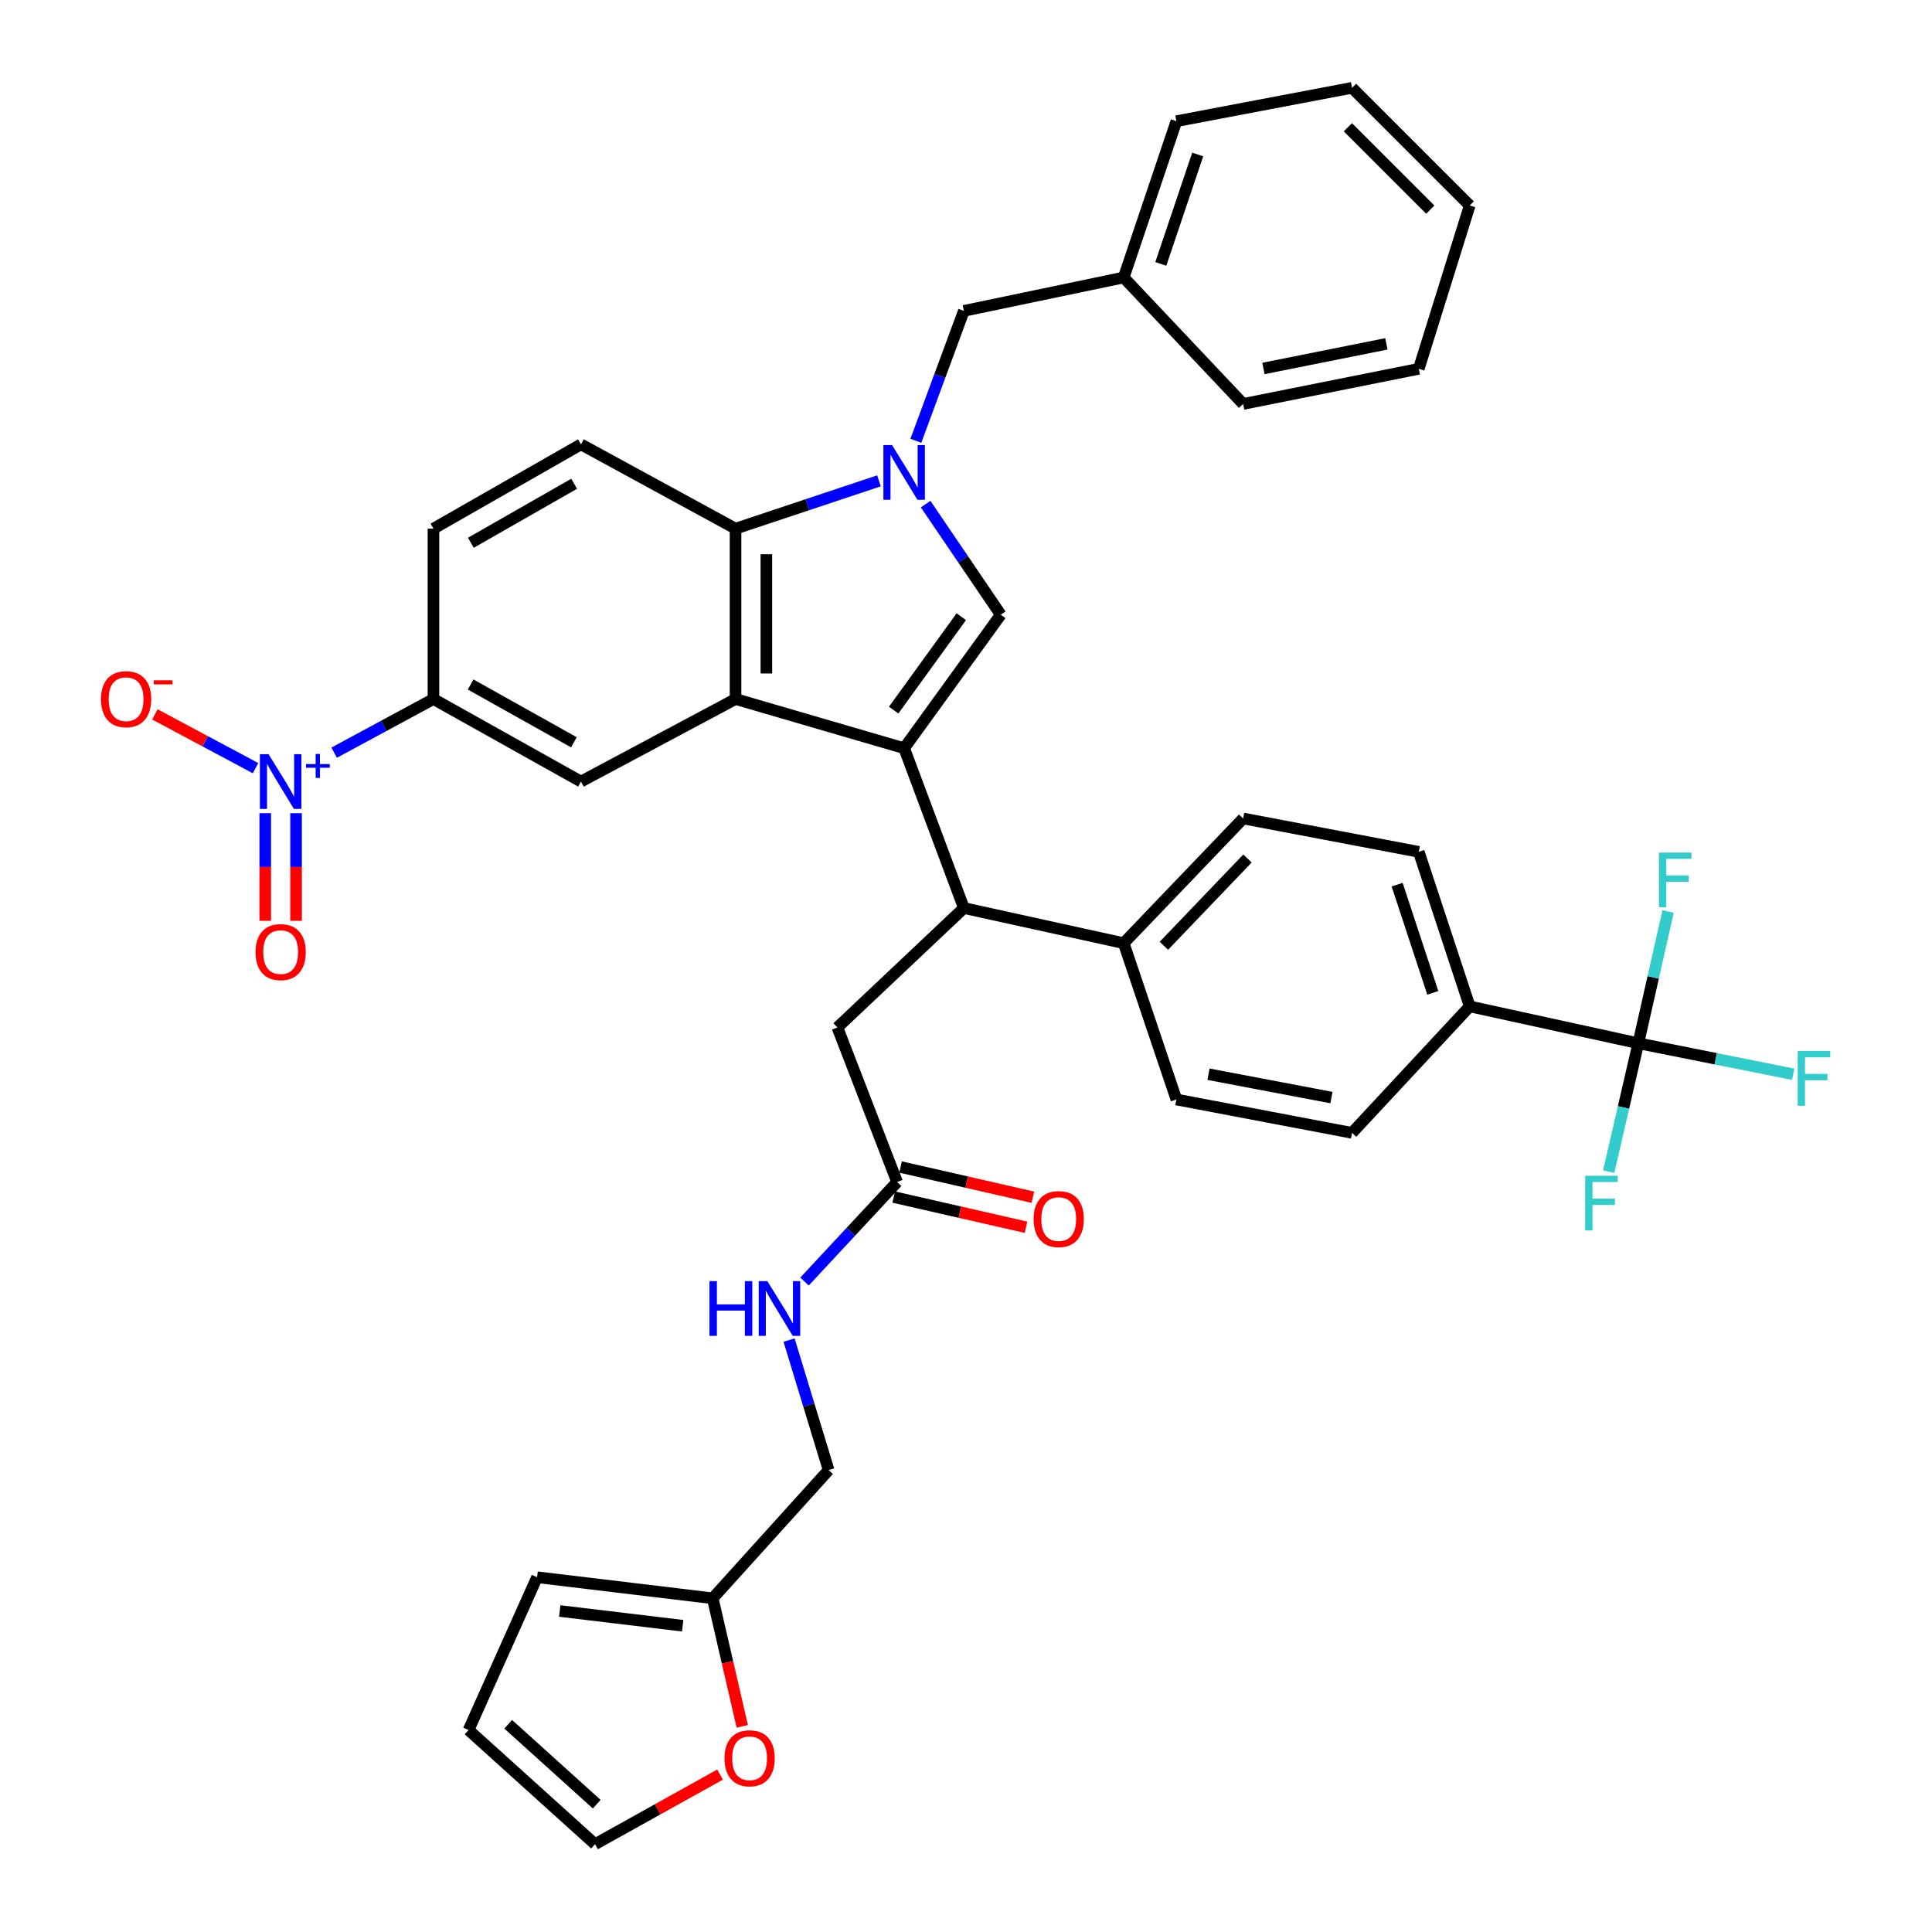 <?xml version='1.0' encoding='iso-8859-1'?>
<svg version='1.1' baseProfile='full'
              xmlns='http://www.w3.org/2000/svg'
                      xmlns:rdkit='http://www.rdkit.org/xml'
                      xmlns:xlink='http://www.w3.org/1999/xlink'
                  xml:space='preserve'
width='1000px' height='1000px' viewBox='0 0 1000 1000'>
<!-- END OF HEADER -->
<rect style='opacity:1.0;fill:#FFFFFF;stroke:none' width='1000' height='1000' x='0' y='0'> </rect>
<path class='bond-0' d='M 467.987,387.268 L 380.717,361.814' style='fill:none;fill-rule:evenodd;stroke:#000000;stroke-width:6px;stroke-linecap:butt;stroke-linejoin:miter;stroke-opacity:1' />
<path class='bond-1' d='M 467.987,387.268 L 517.99,318.184' style='fill:none;fill-rule:evenodd;stroke:#000000;stroke-width:6px;stroke-linecap:butt;stroke-linejoin:miter;stroke-opacity:1' />
<path class='bond-1' d='M 462.565,367.551 L 497.567,319.193' style='fill:none;fill-rule:evenodd;stroke:#000000;stroke-width:6px;stroke-linecap:butt;stroke-linejoin:miter;stroke-opacity:1' />
<path class='bond-2' d='M 467.987,387.268 L 498.9,470' style='fill:none;fill-rule:evenodd;stroke:#000000;stroke-width:6px;stroke-linecap:butt;stroke-linejoin:miter;stroke-opacity:1' />
<path class='bond-3' d='M 479.113,260.929 L 498.552,289.557' style='fill:none;fill-rule:evenodd;stroke:#0000FF;stroke-width:6px;stroke-linecap:butt;stroke-linejoin:miter;stroke-opacity:1' />
<path class='bond-3' d='M 498.552,289.557 L 517.99,318.184' style='fill:none;fill-rule:evenodd;stroke:#000000;stroke-width:6px;stroke-linecap:butt;stroke-linejoin:miter;stroke-opacity:1' />
<path class='bond-4' d='M 474.045,228.155 L 486.473,194.531' style='fill:none;fill-rule:evenodd;stroke:#0000FF;stroke-width:6px;stroke-linecap:butt;stroke-linejoin:miter;stroke-opacity:1' />
<path class='bond-4' d='M 486.473,194.531 L 498.9,160.908' style='fill:none;fill-rule:evenodd;stroke:#000000;stroke-width:6px;stroke-linecap:butt;stroke-linejoin:miter;stroke-opacity:1' />
<path class='bond-5' d='M 454.948,248.89 L 417.832,261.261' style='fill:none;fill-rule:evenodd;stroke:#0000FF;stroke-width:6px;stroke-linecap:butt;stroke-linejoin:miter;stroke-opacity:1' />
<path class='bond-5' d='M 417.832,261.261 L 380.717,273.631' style='fill:none;fill-rule:evenodd;stroke:#000000;stroke-width:6px;stroke-linecap:butt;stroke-linejoin:miter;stroke-opacity:1' />
<path class='bond-6' d='M 380.717,361.814 L 380.717,273.631' style='fill:none;fill-rule:evenodd;stroke:#000000;stroke-width:6px;stroke-linecap:butt;stroke-linejoin:miter;stroke-opacity:1' />
<path class='bond-6' d='M 396.67,348.587 L 396.67,286.859' style='fill:none;fill-rule:evenodd;stroke:#000000;stroke-width:6px;stroke-linecap:butt;stroke-linejoin:miter;stroke-opacity:1' />
<path class='bond-7' d='M 380.717,361.814 L 300.714,404.541' style='fill:none;fill-rule:evenodd;stroke:#000000;stroke-width:6px;stroke-linecap:butt;stroke-linejoin:miter;stroke-opacity:1' />
<path class='bond-8' d='M 172.956,389.581 L 198.655,375.697' style='fill:none;fill-rule:evenodd;stroke:#0000FF;stroke-width:6px;stroke-linecap:butt;stroke-linejoin:miter;stroke-opacity:1' />
<path class='bond-8' d='M 198.655,375.697 L 224.354,361.814' style='fill:none;fill-rule:evenodd;stroke:#000000;stroke-width:6px;stroke-linecap:butt;stroke-linejoin:miter;stroke-opacity:1' />
<path class='bond-9' d='M 132.257,397.594 L 106.209,383.683' style='fill:none;fill-rule:evenodd;stroke:#0000FF;stroke-width:6px;stroke-linecap:butt;stroke-linejoin:miter;stroke-opacity:1' />
<path class='bond-9' d='M 106.209,383.683 L 80.16,369.771' style='fill:none;fill-rule:evenodd;stroke:#FF0000;stroke-width:6px;stroke-linecap:butt;stroke-linejoin:miter;stroke-opacity:1' />
<path class='bond-10' d='M 137.288,420.905 L 137.288,448.757' style='fill:none;fill-rule:evenodd;stroke:#0000FF;stroke-width:6px;stroke-linecap:butt;stroke-linejoin:miter;stroke-opacity:1' />
<path class='bond-10' d='M 137.288,448.757 L 137.288,476.608' style='fill:none;fill-rule:evenodd;stroke:#FF0000;stroke-width:6px;stroke-linecap:butt;stroke-linejoin:miter;stroke-opacity:1' />
<path class='bond-10' d='M 153.241,420.905 L 153.241,448.757' style='fill:none;fill-rule:evenodd;stroke:#0000FF;stroke-width:6px;stroke-linecap:butt;stroke-linejoin:miter;stroke-opacity:1' />
<path class='bond-10' d='M 153.241,448.757 L 153.241,476.608' style='fill:none;fill-rule:evenodd;stroke:#FF0000;stroke-width:6px;stroke-linecap:butt;stroke-linejoin:miter;stroke-opacity:1' />
<path class='bond-11' d='M 380.717,273.631 L 300.714,230.001' style='fill:none;fill-rule:evenodd;stroke:#000000;stroke-width:6px;stroke-linecap:butt;stroke-linejoin:miter;stroke-opacity:1' />
<path class='bond-12' d='M 498.9,470 L 433.441,531.817' style='fill:none;fill-rule:evenodd;stroke:#000000;stroke-width:6px;stroke-linecap:butt;stroke-linejoin:miter;stroke-opacity:1' />
<path class='bond-13' d='M 498.9,470 L 581.624,488.186' style='fill:none;fill-rule:evenodd;stroke:#000000;stroke-width:6px;stroke-linecap:butt;stroke-linejoin:miter;stroke-opacity:1' />
<path class='bond-14' d='M 847.989,539.997 L 760.719,520.907' style='fill:none;fill-rule:evenodd;stroke:#000000;stroke-width:6px;stroke-linecap:butt;stroke-linejoin:miter;stroke-opacity:1' />
<path class='bond-15' d='M 847.989,539.997 L 855.695,505.89' style='fill:none;fill-rule:evenodd;stroke:#000000;stroke-width:6px;stroke-linecap:butt;stroke-linejoin:miter;stroke-opacity:1' />
<path class='bond-15' d='M 855.695,505.89 L 863.4,471.783' style='fill:none;fill-rule:evenodd;stroke:#33CCCC;stroke-width:6px;stroke-linecap:butt;stroke-linejoin:miter;stroke-opacity:1' />
<path class='bond-16' d='M 847.989,539.997 L 840.323,573.222' style='fill:none;fill-rule:evenodd;stroke:#000000;stroke-width:6px;stroke-linecap:butt;stroke-linejoin:miter;stroke-opacity:1' />
<path class='bond-16' d='M 840.323,573.222 L 832.656,606.447' style='fill:none;fill-rule:evenodd;stroke:#33CCCC;stroke-width:6px;stroke-linecap:butt;stroke-linejoin:miter;stroke-opacity:1' />
<path class='bond-17' d='M 847.989,539.997 L 888.077,548.016' style='fill:none;fill-rule:evenodd;stroke:#000000;stroke-width:6px;stroke-linecap:butt;stroke-linejoin:miter;stroke-opacity:1' />
<path class='bond-17' d='M 888.077,548.016 L 928.164,556.035' style='fill:none;fill-rule:evenodd;stroke:#33CCCC;stroke-width:6px;stroke-linecap:butt;stroke-linejoin:miter;stroke-opacity:1' />
<path class='bond-18' d='M 300.714,404.541 L 224.354,361.814' style='fill:none;fill-rule:evenodd;stroke:#000000;stroke-width:6px;stroke-linecap:butt;stroke-linejoin:miter;stroke-opacity:1' />
<path class='bond-18' d='M 297.05,384.21 L 243.598,354.302' style='fill:none;fill-rule:evenodd;stroke:#000000;stroke-width:6px;stroke-linecap:butt;stroke-linejoin:miter;stroke-opacity:1' />
<path class='bond-19' d='M 224.354,361.814 L 224.354,273.631' style='fill:none;fill-rule:evenodd;stroke:#000000;stroke-width:6px;stroke-linecap:butt;stroke-linejoin:miter;stroke-opacity:1' />
<path class='bond-20' d='M 300.714,230.001 L 224.354,273.631' style='fill:none;fill-rule:evenodd;stroke:#000000;stroke-width:6px;stroke-linecap:butt;stroke-linejoin:miter;stroke-opacity:1' />
<path class='bond-20' d='M 297.175,250.396 L 243.723,280.938' style='fill:none;fill-rule:evenodd;stroke:#000000;stroke-width:6px;stroke-linecap:butt;stroke-linejoin:miter;stroke-opacity:1' />
<path class='bond-21' d='M 498.9,160.908 L 581.624,143.635' style='fill:none;fill-rule:evenodd;stroke:#000000;stroke-width:6px;stroke-linecap:butt;stroke-linejoin:miter;stroke-opacity:1' />
<path class='bond-22' d='M 464.354,611.82 L 433.441,531.817' style='fill:none;fill-rule:evenodd;stroke:#000000;stroke-width:6px;stroke-linecap:butt;stroke-linejoin:miter;stroke-opacity:1' />
<path class='bond-23' d='M 464.354,611.82 L 440.385,637.574' style='fill:none;fill-rule:evenodd;stroke:#000000;stroke-width:6px;stroke-linecap:butt;stroke-linejoin:miter;stroke-opacity:1' />
<path class='bond-23' d='M 440.385,637.574 L 416.416,663.328' style='fill:none;fill-rule:evenodd;stroke:#0000FF;stroke-width:6px;stroke-linecap:butt;stroke-linejoin:miter;stroke-opacity:1' />
<path class='bond-24' d='M 462.579,619.596 L 496.825,627.413' style='fill:none;fill-rule:evenodd;stroke:#000000;stroke-width:6px;stroke-linecap:butt;stroke-linejoin:miter;stroke-opacity:1' />
<path class='bond-24' d='M 496.825,627.413 L 531.07,635.229' style='fill:none;fill-rule:evenodd;stroke:#FF0000;stroke-width:6px;stroke-linecap:butt;stroke-linejoin:miter;stroke-opacity:1' />
<path class='bond-24' d='M 466.129,604.043 L 500.375,611.86' style='fill:none;fill-rule:evenodd;stroke:#000000;stroke-width:6px;stroke-linecap:butt;stroke-linejoin:miter;stroke-opacity:1' />
<path class='bond-24' d='M 500.375,611.86 L 534.62,619.676' style='fill:none;fill-rule:evenodd;stroke:#FF0000;stroke-width:6px;stroke-linecap:butt;stroke-linejoin:miter;stroke-opacity:1' />
<path class='bond-25' d='M 760.719,520.907 L 734.353,440.913' style='fill:none;fill-rule:evenodd;stroke:#000000;stroke-width:6px;stroke-linecap:butt;stroke-linejoin:miter;stroke-opacity:1' />
<path class='bond-25' d='M 741.613,513.902 L 723.157,457.906' style='fill:none;fill-rule:evenodd;stroke:#000000;stroke-width:6px;stroke-linecap:butt;stroke-linejoin:miter;stroke-opacity:1' />
<path class='bond-26' d='M 760.719,520.907 L 699.807,586.366' style='fill:none;fill-rule:evenodd;stroke:#000000;stroke-width:6px;stroke-linecap:butt;stroke-linejoin:miter;stroke-opacity:1' />
<path class='bond-27' d='M 368.895,827.278 L 428.903,760.915' style='fill:none;fill-rule:evenodd;stroke:#000000;stroke-width:6px;stroke-linecap:butt;stroke-linejoin:miter;stroke-opacity:1' />
<path class='bond-28' d='M 368.895,827.278 L 376.546,860.419' style='fill:none;fill-rule:evenodd;stroke:#000000;stroke-width:6px;stroke-linecap:butt;stroke-linejoin:miter;stroke-opacity:1' />
<path class='bond-28' d='M 376.546,860.419 L 384.197,893.559' style='fill:none;fill-rule:evenodd;stroke:#FF0000;stroke-width:6px;stroke-linecap:butt;stroke-linejoin:miter;stroke-opacity:1' />
<path class='bond-29' d='M 368.895,827.278 L 277.991,816.369' style='fill:none;fill-rule:evenodd;stroke:#000000;stroke-width:6px;stroke-linecap:butt;stroke-linejoin:miter;stroke-opacity:1' />
<path class='bond-29' d='M 353.358,841.481 L 289.725,833.844' style='fill:none;fill-rule:evenodd;stroke:#000000;stroke-width:6px;stroke-linecap:butt;stroke-linejoin:miter;stroke-opacity:1' />
<path class='bond-30' d='M 581.624,488.186 L 608.903,569.093' style='fill:none;fill-rule:evenodd;stroke:#000000;stroke-width:6px;stroke-linecap:butt;stroke-linejoin:miter;stroke-opacity:1' />
<path class='bond-31' d='M 581.624,488.186 L 643.449,423.64' style='fill:none;fill-rule:evenodd;stroke:#000000;stroke-width:6px;stroke-linecap:butt;stroke-linejoin:miter;stroke-opacity:1' />
<path class='bond-31' d='M 602.418,489.539 L 645.696,444.357' style='fill:none;fill-rule:evenodd;stroke:#000000;stroke-width:6px;stroke-linecap:butt;stroke-linejoin:miter;stroke-opacity:1' />
<path class='bond-32' d='M 372.704,918.515 L 340.347,936.53' style='fill:none;fill-rule:evenodd;stroke:#FF0000;stroke-width:6px;stroke-linecap:butt;stroke-linejoin:miter;stroke-opacity:1' />
<path class='bond-32' d='M 340.347,936.53 L 307.991,954.545' style='fill:none;fill-rule:evenodd;stroke:#000000;stroke-width:6px;stroke-linecap:butt;stroke-linejoin:miter;stroke-opacity:1' />
<path class='bond-33' d='M 408.417,693.616 L 418.66,727.265' style='fill:none;fill-rule:evenodd;stroke:#0000FF;stroke-width:6px;stroke-linecap:butt;stroke-linejoin:miter;stroke-opacity:1' />
<path class='bond-33' d='M 418.66,727.265 L 428.903,760.915' style='fill:none;fill-rule:evenodd;stroke:#000000;stroke-width:6px;stroke-linecap:butt;stroke-linejoin:miter;stroke-opacity:1' />
<path class='bond-34' d='M 277.991,816.369 L 242.531,895.458' style='fill:none;fill-rule:evenodd;stroke:#000000;stroke-width:6px;stroke-linecap:butt;stroke-linejoin:miter;stroke-opacity:1' />
<path class='bond-35' d='M 307.991,954.545 L 242.531,895.458' style='fill:none;fill-rule:evenodd;stroke:#000000;stroke-width:6px;stroke-linecap:butt;stroke-linejoin:miter;stroke-opacity:1' />
<path class='bond-35' d='M 308.861,933.84 L 263.039,892.48' style='fill:none;fill-rule:evenodd;stroke:#000000;stroke-width:6px;stroke-linecap:butt;stroke-linejoin:miter;stroke-opacity:1' />
<path class='bond-36' d='M 699.807,586.366 L 608.903,569.093' style='fill:none;fill-rule:evenodd;stroke:#000000;stroke-width:6px;stroke-linecap:butt;stroke-linejoin:miter;stroke-opacity:1' />
<path class='bond-36' d='M 689.149,568.103 L 625.516,556.012' style='fill:none;fill-rule:evenodd;stroke:#000000;stroke-width:6px;stroke-linecap:butt;stroke-linejoin:miter;stroke-opacity:1' />
<path class='bond-37' d='M 734.353,440.913 L 643.449,423.64' style='fill:none;fill-rule:evenodd;stroke:#000000;stroke-width:6px;stroke-linecap:butt;stroke-linejoin:miter;stroke-opacity:1' />
<path class='bond-38' d='M 581.624,143.635 L 608.903,62.728' style='fill:none;fill-rule:evenodd;stroke:#000000;stroke-width:6px;stroke-linecap:butt;stroke-linejoin:miter;stroke-opacity:1' />
<path class='bond-38' d='M 600.832,136.595 L 619.928,79.961' style='fill:none;fill-rule:evenodd;stroke:#000000;stroke-width:6px;stroke-linecap:butt;stroke-linejoin:miter;stroke-opacity:1' />
<path class='bond-39' d='M 581.624,143.635 L 643.449,209.085' style='fill:none;fill-rule:evenodd;stroke:#000000;stroke-width:6px;stroke-linecap:butt;stroke-linejoin:miter;stroke-opacity:1' />
<path class='bond-40' d='M 608.903,62.728 L 699.807,45.455' style='fill:none;fill-rule:evenodd;stroke:#000000;stroke-width:6px;stroke-linecap:butt;stroke-linejoin:miter;stroke-opacity:1' />
<path class='bond-41' d='M 643.449,209.085 L 734.353,190.908' style='fill:none;fill-rule:evenodd;stroke:#000000;stroke-width:6px;stroke-linecap:butt;stroke-linejoin:miter;stroke-opacity:1' />
<path class='bond-41' d='M 653.957,190.715 L 717.589,177.991' style='fill:none;fill-rule:evenodd;stroke:#000000;stroke-width:6px;stroke-linecap:butt;stroke-linejoin:miter;stroke-opacity:1' />
<path class='bond-42' d='M 734.353,190.908 L 760.719,106.358' style='fill:none;fill-rule:evenodd;stroke:#000000;stroke-width:6px;stroke-linecap:butt;stroke-linejoin:miter;stroke-opacity:1' />
<path class='bond-43' d='M 699.807,45.455 L 760.719,106.358' style='fill:none;fill-rule:evenodd;stroke:#000000;stroke-width:6px;stroke-linecap:butt;stroke-linejoin:miter;stroke-opacity:1' />
<path class='bond-43' d='M 697.664,65.871 L 740.303,108.504' style='fill:none;fill-rule:evenodd;stroke:#000000;stroke-width:6px;stroke-linecap:butt;stroke-linejoin:miter;stroke-opacity:1' />
<path  class='atom-1' d='M 461.727 230.384
L 471.007 245.384
Q 471.927 246.864, 473.407 249.544
Q 474.887 252.224, 474.967 252.384
L 474.967 230.384
L 478.727 230.384
L 478.727 258.704
L 474.847 258.704
L 464.887 242.304
Q 463.727 240.384, 462.487 238.184
Q 461.287 235.984, 460.927 235.304
L 460.927 258.704
L 457.247 258.704
L 457.247 230.384
L 461.727 230.384
' fill='#0000FF'/>
<path  class='atom-4' d='M 139.004 390.381
L 148.284 405.381
Q 149.204 406.861, 150.684 409.541
Q 152.164 412.221, 152.244 412.381
L 152.244 390.381
L 156.004 390.381
L 156.004 418.701
L 152.124 418.701
L 142.164 402.301
Q 141.004 400.381, 139.764 398.181
Q 138.564 395.981, 138.204 395.301
L 138.204 418.701
L 134.524 418.701
L 134.524 390.381
L 139.004 390.381
' fill='#0000FF'/>
<path  class='atom-4' d='M 158.38 395.486
L 163.37 395.486
L 163.37 390.232
L 165.588 390.232
L 165.588 395.486
L 170.709 395.486
L 170.709 397.386
L 165.588 397.386
L 165.588 402.666
L 163.37 402.666
L 163.37 397.386
L 158.38 397.386
L 158.38 395.486
' fill='#0000FF'/>
<path  class='atom-14' d='M 52.262 361.894
Q 52.262 355.094, 55.622 351.294
Q 58.982 347.494, 65.262 347.494
Q 71.542 347.494, 74.902 351.294
Q 78.262 355.094, 78.262 361.894
Q 78.262 368.774, 74.862 372.694
Q 71.462 376.574, 65.262 376.574
Q 59.022 376.574, 55.622 372.694
Q 52.262 368.814, 52.262 361.894
M 65.262 373.374
Q 69.582 373.374, 71.902 370.494
Q 74.262 367.574, 74.262 361.894
Q 74.262 356.334, 71.902 353.534
Q 69.582 350.694, 65.262 350.694
Q 60.942 350.694, 58.582 353.494
Q 56.262 356.294, 56.262 361.894
Q 56.262 367.614, 58.582 370.494
Q 60.942 373.374, 65.262 373.374
' fill='#FF0000'/>
<path  class='atom-14' d='M 79.582 352.117
L 89.27 352.117
L 89.27 354.229
L 79.582 354.229
L 79.582 352.117
' fill='#FF0000'/>
<path  class='atom-18' d='M 132.264 492.804
Q 132.264 486.004, 135.624 482.204
Q 138.984 478.404, 145.264 478.404
Q 151.544 478.404, 154.904 482.204
Q 158.264 486.004, 158.264 492.804
Q 158.264 499.684, 154.864 503.604
Q 151.464 507.484, 145.264 507.484
Q 139.024 507.484, 135.624 503.604
Q 132.264 499.724, 132.264 492.804
M 145.264 504.284
Q 149.584 504.284, 151.904 501.404
Q 154.264 498.484, 154.264 492.804
Q 154.264 487.244, 151.904 484.444
Q 149.584 481.604, 145.264 481.604
Q 140.944 481.604, 138.584 484.404
Q 136.264 487.204, 136.264 492.804
Q 136.264 498.524, 138.584 501.404
Q 140.944 504.284, 145.264 504.284
' fill='#FF0000'/>
<path  class='atom-19' d='M 374.993 910.082
Q 374.993 903.282, 378.353 899.482
Q 381.713 895.682, 387.993 895.682
Q 394.273 895.682, 397.633 899.482
Q 400.993 903.282, 400.993 910.082
Q 400.993 916.962, 397.593 920.882
Q 394.193 924.762, 387.993 924.762
Q 381.753 924.762, 378.353 920.882
Q 374.993 917.002, 374.993 910.082
M 387.993 921.562
Q 392.313 921.562, 394.633 918.682
Q 396.993 915.762, 396.993 910.082
Q 396.993 904.522, 394.633 901.722
Q 392.313 898.882, 387.993 898.882
Q 383.673 898.882, 381.313 901.682
Q 378.993 904.482, 378.993 910.082
Q 378.993 915.802, 381.313 918.682
Q 383.673 921.562, 387.993 921.562
' fill='#FF0000'/>
<path  class='atom-20' d='M 367.221 663.11
L 371.061 663.11
L 371.061 675.15
L 385.541 675.15
L 385.541 663.11
L 389.381 663.11
L 389.381 691.43
L 385.541 691.43
L 385.541 678.35
L 371.061 678.35
L 371.061 691.43
L 367.221 691.43
L 367.221 663.11
' fill='#0000FF'/>
<path  class='atom-20' d='M 397.181 663.11
L 406.461 678.11
Q 407.381 679.59, 408.861 682.27
Q 410.341 684.95, 410.421 685.11
L 410.421 663.11
L 414.181 663.11
L 414.181 691.43
L 410.301 691.43
L 400.341 675.03
Q 399.181 673.11, 397.941 670.91
Q 396.741 668.71, 396.381 668.03
L 396.381 691.43
L 392.701 691.43
L 392.701 663.11
L 397.181 663.11
' fill='#0000FF'/>
<path  class='atom-25' d='M 534.99 630.99
Q 534.99 624.19, 538.35 620.39
Q 541.71 616.59, 547.99 616.59
Q 554.27 616.59, 557.63 620.39
Q 560.99 624.19, 560.99 630.99
Q 560.99 637.87, 557.59 641.79
Q 554.19 645.67, 547.99 645.67
Q 541.75 645.67, 538.35 641.79
Q 534.99 637.91, 534.99 630.99
M 547.99 642.47
Q 552.31 642.47, 554.63 639.59
Q 556.99 636.67, 556.99 630.99
Q 556.99 625.43, 554.63 622.63
Q 552.31 619.79, 547.99 619.79
Q 543.67 619.79, 541.31 622.59
Q 538.99 625.39, 538.99 630.99
Q 538.99 636.71, 541.31 639.59
Q 543.67 642.47, 547.99 642.47
' fill='#FF0000'/>
<path  class='atom-30' d='M 858.668 441.297
L 875.508 441.297
L 875.508 444.537
L 862.468 444.537
L 862.468 453.137
L 874.068 453.137
L 874.068 456.417
L 862.468 456.417
L 862.468 469.617
L 858.668 469.617
L 858.668 441.297
' fill='#33CCCC'/>
<path  class='atom-31' d='M 820.479 608.569
L 837.319 608.569
L 837.319 611.809
L 824.279 611.809
L 824.279 620.409
L 835.879 620.409
L 835.879 623.689
L 824.279 623.689
L 824.279 636.889
L 820.479 636.889
L 820.479 608.569
' fill='#33CCCC'/>
<path  class='atom-32' d='M 930.482 544.023
L 947.322 544.023
L 947.322 547.263
L 934.282 547.263
L 934.282 555.863
L 945.882 555.863
L 945.882 559.143
L 934.282 559.143
L 934.282 572.343
L 930.482 572.343
L 930.482 544.023
' fill='#33CCCC'/>
</svg>
